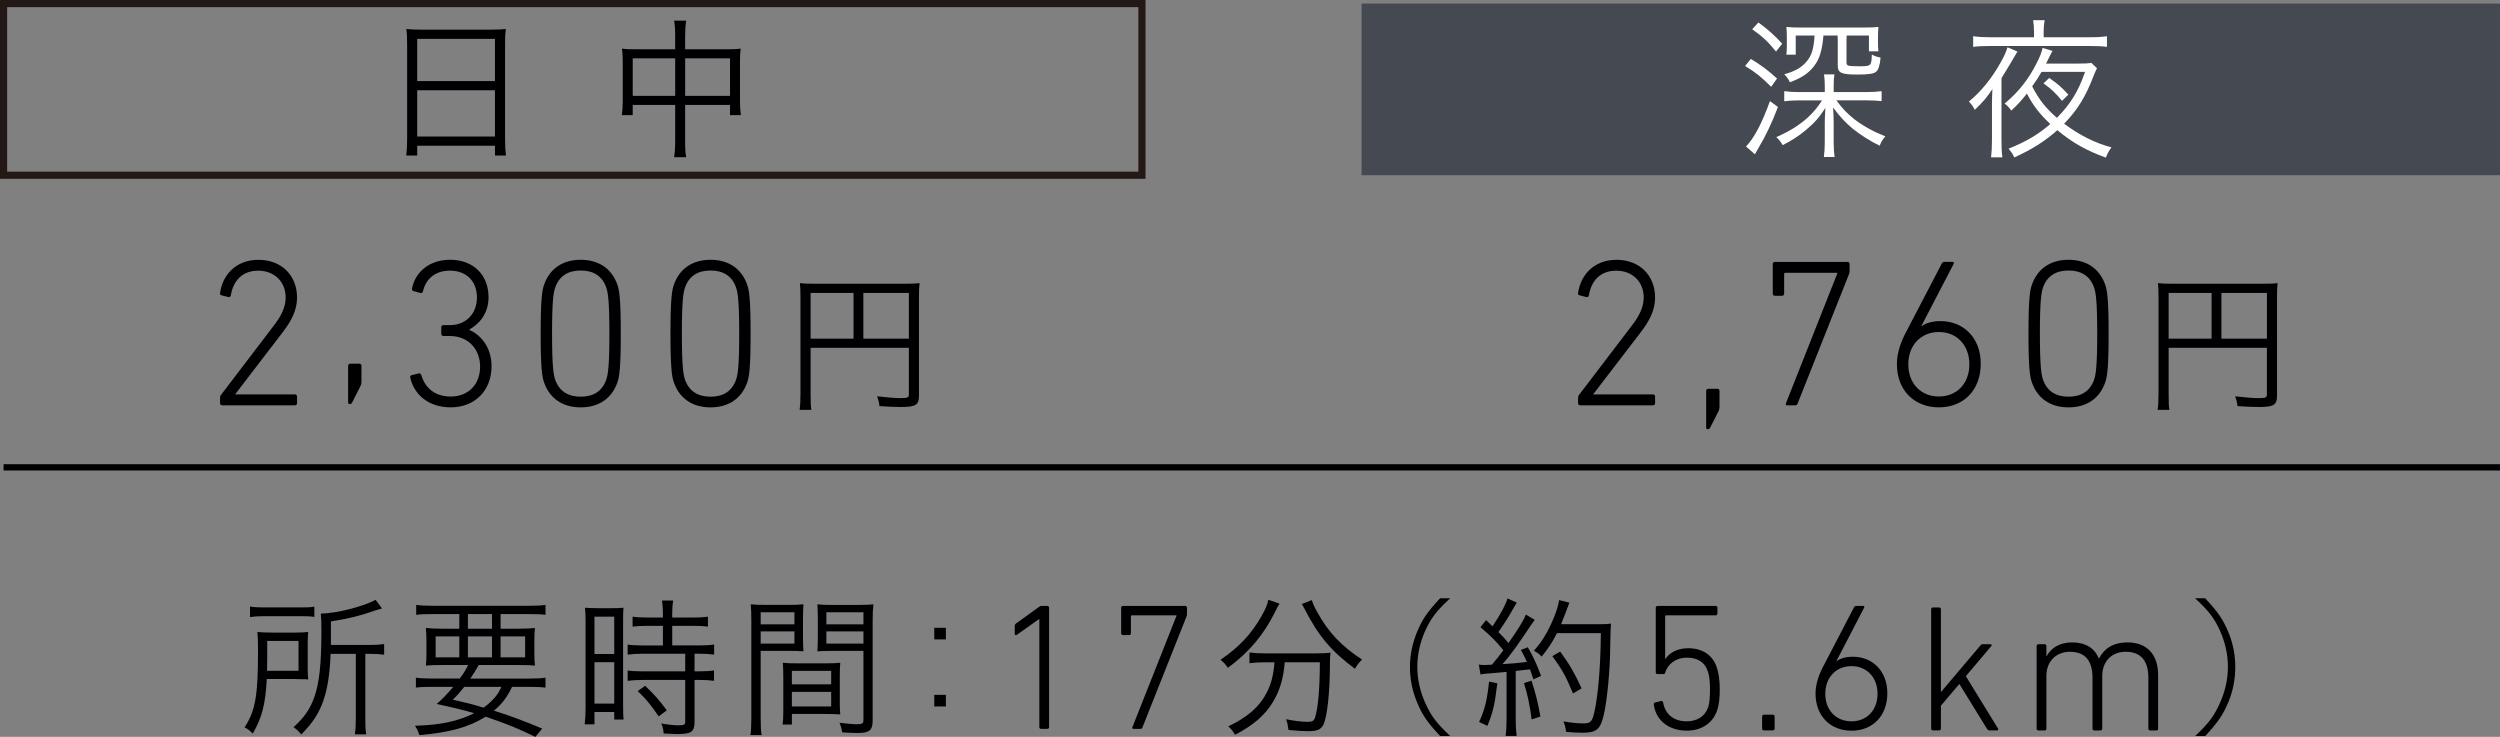 <?xml version="1.0" encoding="UTF-8"?>
<svg id="_レイヤー_2" data-name="レイヤー_2" xmlns="http://www.w3.org/2000/svg" viewBox="0 0 99.546 29.342">
  <rect x="0" y="0" width="99.546" height="29.342" fill="#808080" stroke="none"/>
  <defs>
    <style>
      .cls-1 {
        fill: #000003;
      }

      .cls-2 {
        stroke: #231815;
        stroke-width: .285px;
      }

      .cls-2, .cls-3 {
        fill: none;
        stroke-miterlimit: 10;
      }

      .cls-3 {
        stroke: #000003;
        stroke-width: .25px;
      }

      .cls-4 {
        fill: #fff;
      }

      .cls-5 {
        fill: #454a52;
      }
    </style>
  </defs>
  <g id="_文字" data-name="文字">
    <g>
      <path class="cls-1" d="M12.253,26.618c0,.198.006.306.019.438-.103-.012-.145-.012-.175-.012h-.132l-.234-.006h-1.108c-.055,1.014-.192,1.542-.559,2.172-.114-.12-.192-.18-.324-.246.433-.678.534-1.271.534-3.037,0-.384-.006-.569-.024-.762.187.019.349.024.624.024h.834c.252,0,.402-.006.564-.024-.013.12-.019.276-.019.45v1.003ZM9.955,24.151c.175.03.324.036.576.036h1.428c.276,0,.414-.006.558-.03v.408c-.144-.024-.288-.03-.552-.03h-1.445c-.229,0-.396.012-.564.036v-.42ZM11.887,26.708v-1.188h-1.247v.642c0,.301,0,.318-.006.547h1.253ZM13.165,26.035c-.036.847-.126,1.398-.3,1.896-.181.498-.414.853-.87,1.314-.103-.132-.181-.204-.307-.288.438-.402.654-.72.822-1.182.204-.57.288-1.333.288-2.647,0-.354-.006-.51-.023-.695.611-.007,1.704-.282,2.178-.552l.258.348c-.09.023-.126.036-.246.071-.636.223-1.067.33-1.788.444v.937h1.561c.24,0,.396-.012.558-.036v.426c-.162-.024-.317-.036-.54-.036h-.21v2.593c0,.3.006.438.036.612h-.45c.024-.174.036-.336.036-.624v-2.581h-1.002Z"/>
      <path class="cls-1" d="M18.307,27.02c.174-.24.216-.306.335-.54h-.996c-.336,0-.534.006-.689.023.018-.155.023-.281.023-.521v-.432c0-.24-.006-.384-.023-.546.168.019.378.03.647.03h.685v-.582h-1.051c-.312,0-.504.006-.666.03v-.396c.15.024.354.036.679.036h3.785c.336,0,.528-.012.685-.036v.396c-.168-.024-.36-.03-.666-.03h-1.122v.582h.714c.288,0,.486-.012.654-.03-.019.162-.024.288-.024.546v.426c0,.264.006.384.024.527-.15-.018-.343-.023-.69-.023h-1.548c-.168.294-.203.342-.336.54h2.322c.329,0,.516-.012.672-.036v.396c-.192-.024-.385-.03-.672-.03h-.66c-.198.414-.39.666-.72.948.743.239,1.247.426,1.92.714l-.271.33c-.672-.33-1.146-.522-1.979-.805-.678.42-1.428.631-2.641.732-.042-.138-.084-.229-.174-.372.996-.024,1.705-.174,2.358-.498-.468-.138-.894-.24-1.494-.366.282-.252.396-.378.66-.684h-.822c-.288,0-.479.006-.666.03v-.396c.156.024.348.036.666.036h1.081ZM17.347,25.34v.834h.942v-.834h-.942ZM18.487,27.35c-.156.191-.234.288-.456.51.558.126.768.18,1.224.318.36-.265.57-.504.708-.828h-1.476ZM18.631,25.034h.96v-.582h-.96v.582ZM18.631,26.174h.96v-.834h-.96v.834ZM19.932,26.174h.978v-.834h-.978v.834Z"/>
      <path class="cls-1" d="M23.317,24.775c0-.252-.006-.42-.024-.576q.126.013.552.019h.445c.306,0,.407-.006.539-.019-.018.145-.018.24-.018.589v3.287c0,.288.006.444.018.576h-.371v-.3h-.787v.492h-.39c.024-.18.036-.384.036-.636v-3.433ZM23.671,26.042h.787v-1.488h-.787v1.488ZM23.671,28.016h.787v-1.649h-.787v1.649ZM25.765,24.92c-.21,0-.426.012-.576.03v-.396c.15.024.318.036.57.036h.636v-.192c0-.186-.012-.324-.036-.485h.444c-.024.155-.036.287-.036.485v.192h.852c.246,0,.414-.012.57-.036v.396c-.156-.019-.342-.03-.57-.03h-.852v.78h1.062c.265,0,.456-.012.606-.036v.402c-.162-.024-.336-.036-.582-.036h-.198v.701h.187c.264,0,.438-.012.588-.036v.414c-.174-.024-.336-.036-.588-.036h-.187v1.681c0,.384-.132.474-.689.474-.096,0-.192-.006-.54-.024-.012-.155-.036-.264-.096-.396.233.042.504.072.684.072.228,0,.27-.024.27-.156v-1.65h-1.691c-.223,0-.426.012-.601.036v-.414c.15.024.33.036.606.036h1.686v-.701h-1.686c-.246,0-.426.012-.606.036v-.402c.15.024.349.036.606.036h.798v-.78h-.63ZM26.227,28.525c-.312-.456-.479-.666-.834-1.008l.294-.21c.36.342.559.563.864.978l-.324.24Z"/>
      <path class="cls-1" d="M30.289,28.598c0,.336.012.516.036.672h-.444c.024-.162.036-.348.036-.672v-3.876c0-.294-.006-.468-.024-.66.169.019.324.024.631.024h.858c.299,0,.443-.006.611-.024-.013.168-.019.349-.019.57v.744c0,.24.006.408.019.558-.162-.012-.366-.018-.605-.018h-1.099v2.682ZM30.289,24.859h1.344v-.479h-1.344v.479ZM30.289,25.628h1.344v-.486h-1.344v.486ZM33.438,27.901c0,.229.006.391.019.546-.168-.012-.366-.018-.611-.018h-1.314v.42h-.372c.024-.162.03-.318.03-.563v-1.332c0-.216-.006-.391-.018-.564.18.019.323.024.593.024h1.099c.275,0,.413-.006.594-.024-.013.168-.019.324-.019.564v.947ZM31.531,27.248h1.565v-.534h-1.565v.534ZM31.531,28.13h1.565v-.582h-1.565v.582ZM34.747,28.688c0,.396-.126.498-.612.498-.126,0-.45-.012-.601-.024-.023-.161-.054-.257-.107-.383.282.035.534.06.66.06.246,0,.294-.03.294-.174v-2.748h-1.23c-.251,0-.443.006-.604.018.012-.155.018-.336.018-.558v-.744c0-.21-.006-.39-.018-.57.168.019.306.024.611.024h.989c.312,0,.457-.006.631-.024-.024.234-.03.391-.03.66v3.966ZM32.905,24.859h1.476v-.479h-1.476v.479ZM32.905,25.628h1.476v-.486h-1.476v.486Z"/>
      <path class="cls-1" d="M37.663,25.46h-.462v-.462h.462v.462ZM37.201,28.13v-.462h.462v.462h-.462Z"/>
      <path class="cls-1" d="M41.386,24.653h-.015l-.886.626c-.035.029-.079.015-.079-.043v-.302c0-.051.015-.079.051-.108l.907-.655c.036-.028.064-.043.108-.043h.229c.043,0,.072.028.072.072v4.751c0,.043-.029.072-.072.072h-.244c-.043,0-.072-.029-.072-.072v-4.298Z"/>
      <path class="cls-1" d="M46.845,24.523v-.021h-1.771c-.028,0-.043.015-.043.043v.67c0,.043-.029.072-.072.072h-.244c-.043,0-.072-.029-.072-.072v-1.015c0-.043.029-.072.072-.072h2.477c.043,0,.072.029.072.072v.266c0,.029-.008.051-.015.072l-1.757,4.421c-.021.05-.036.064-.094.064h-.267c-.043,0-.058-.029-.036-.079l1.75-4.421Z"/>
      <path class="cls-1" d="M50.951,24.037c-.054.072-.078.12-.168.307-.462.93-1.044,1.626-1.89,2.249-.078-.12-.156-.21-.294-.323.726-.486,1.242-1.038,1.644-1.758.15-.265.229-.45.259-.63l.449.155ZM50.369,26.371c-.228,0-.432.012-.617.036v-.426c.174.024.378.036.624.036h1.974c.276,0,.456-.006.63-.03-.018.108-.018.156-.024.426,0,1.164-.113,2.179-.27,2.461-.102.181-.246.24-.594.24-.198,0-.408-.012-.786-.048-.019-.162-.036-.252-.096-.427.329.066.63.103.846.103.191,0,.258-.036.3-.15.126-.366.198-1.183.198-2.221h-1.398c-.054.66-.191,1.11-.468,1.579-.312.521-.78.93-1.512,1.308-.078-.138-.139-.216-.265-.336.769-.372,1.225-.768,1.513-1.314.197-.378.281-.708.323-1.236h-.378ZM52.235,23.894c.048.156.103.276.229.504.438.786.947,1.326,1.77,1.865-.114.108-.191.21-.282.366-.947-.701-1.458-1.308-2.021-2.411-.03-.055-.066-.12-.096-.168l.401-.156Z"/>
      <path class="cls-1" d="M57.342,29.306c-.51-.546-.714-.846-.918-1.344-.187-.45-.282-.918-.282-1.398,0-.479.096-.947.282-1.397.204-.498.408-.798.918-1.345h.402c-.54.498-.75.774-.979,1.261-.216.468-.33.972-.33,1.47s.114,1.008.342,1.494c.229.492.438.762.967,1.26h-.402Z"/>
      <path class="cls-1" d="M58.884,26.461c.09.013.132.019.216.019.029,0,.21-.006.306-.013.222-.264.282-.342.456-.576-.306-.372-.462-.533-.912-.917l.222-.282c.133.126.162.15.259.246.33-.498.533-.876.594-1.11l.372.168c-.042.061-.072.108-.138.229-.175.317-.349.594-.595.941.181.18.276.288.402.438.408-.587.612-.917.69-1.133l.354.21c-.054.071-.09.126-.174.246-.479.726-.798,1.169-1.11,1.518.45-.03.559-.036.973-.09-.09-.198-.12-.259-.24-.475l.276-.107c.203.342.365.695.527,1.14l-.306.139c-.061-.192-.078-.246-.138-.402-.066.012-.12.018-.15.018-.048.006-.186.024-.414.048v1.975c0,.258.012.433.036.612h-.438c.024-.174.036-.366.036-.618v-1.933q-.444.042-.672.061c-.24.018-.246.018-.366.042l-.065-.391ZM59.621,27.205c-.107.883-.174,1.158-.396,1.698l-.33-.155c.222-.475.324-.883.396-1.608l.33.065ZM60.983,27.104c.174.54.252.864.354,1.428l-.349.114c-.078-.594-.162-.984-.306-1.446l.3-.096ZM61.998,25.207c-.181.36-.372.648-.612.937-.096-.103-.187-.168-.312-.234.271-.294.486-.624.672-1.025.198-.433.288-.702.337-.99l.407.102q-.048.114-.155.414c-.049.132-.097.252-.175.444h1.5c.24,0,.36-.006.486-.024q-.018.174-.03.924c-.006.942-.12,2.125-.258,2.719-.138.576-.288.702-.864.702-.174,0-.396-.012-.636-.036-.018-.162-.042-.258-.102-.414.33.054.558.078.798.078.282,0,.348-.072.432-.456.156-.685.246-1.849.258-3.139h-1.745ZM62.634,27.613c-.276-.672-.433-.954-.822-1.488l.312-.18c.39.534.563.84.852,1.464l-.342.204Z"/>
      <path class="cls-1" d="M65.901,27.973l.229-.058c.051-.015.079.015.094.058.072.432.389.749.937.749.403,0,.728-.188.856-.562.051-.159.072-.382.072-.706,0-.339-.028-.555-.086-.721-.115-.367-.418-.547-.829-.547-.461,0-.771.273-.864.583-.014.051-.028.072-.071.072h-.237c-.043,0-.072-.028-.072-.072v-2.569c0-.043.029-.072.072-.072h2.312c.043,0,.071.029.071.072v.229c0,.044-.028.072-.071.072h-1.967c-.028,0-.043.015-.043.043v1.692h.015c.122-.209.446-.425.893-.425.576,0,.987.266,1.152.777.064.201.115.468.115.864,0,.367-.036.626-.101.821-.173.525-.627.82-1.21.82-.756,0-1.238-.439-1.317-1.037-.007-.036.007-.071.051-.086Z"/>
      <path class="cls-1" d="M70.165,28.53c0-.043.029-.072.072-.072h.353c.043,0,.072.029.072.072v.481c0,.043-.029.072-.072.072h-.353c-.043,0-.072-.029-.072-.072v-.481Z"/>
      <path class="cls-1" d="M72.608,26.518l1.217-2.339c.022-.036.044-.051.094-.051h.267c.051,0,.058.036.043.064l-1.102,2.123.015.008c.122-.101.353-.173.634-.173.792,0,1.375.575,1.375,1.454,0,.915-.598,1.491-1.426,1.491-.835,0-1.433-.576-1.433-1.477,0-.389.137-.764.316-1.102ZM73.724,28.722c.612,0,1.037-.447,1.037-1.095,0-.648-.425-1.103-1.037-1.103-.619,0-1.044.454-1.044,1.103,0,.647.425,1.095,1.044,1.095Z"/>
      <path class="cls-1" d="M79.22,29.084c-.05,0-.071-.015-.107-.072l-1.095-1.778-.734.864v.914c0,.043-.029.072-.072.072h-.244c-.043,0-.072-.029-.072-.072v-4.751c0-.044.029-.072.072-.072h.244c.043,0,.072.028.072.072v3.297l1.555-1.836c.044-.051.065-.072.123-.072h.295c.043,0,.064.043.036.072l-1.016,1.202,1.282,2.088c.021.036,0,.072-.043.072h-.296Z"/>
      <path class="cls-1" d="M85.616,29.084c-.043,0-.072-.029-.072-.072v-2.03c0-.685-.31-1.03-.907-1.03-.525,0-.929.36-.929.958v2.103c0,.043-.028.072-.072.072h-.244c-.043,0-.072-.029-.072-.072v-2.03c0-.685-.303-1.03-.9-1.03-.525,0-.936.36-.936.958v2.103c0,.043-.029.072-.072.072h-.244c-.043,0-.072-.029-.072-.072v-3.29c0-.043.029-.072.072-.072h.244c.043,0,.072.029.072.071v.41h.007c.173-.338.533-.554,1.016-.554.533,0,.893.223,1.065.641h.007c.202-.396.569-.641,1.131-.641.777,0,1.224.475,1.224,1.311v2.124c0,.043-.028.072-.072.072h-.244Z"/>
      <path class="cls-1" d="M87.41,29.306c.527-.498.731-.768.96-1.26.228-.492.342-.99.342-1.494,0-.498-.114-1.002-.33-1.47-.228-.486-.438-.763-.978-1.261h.401c.511.547.714.847.924,1.345.187.45.276.912.276,1.397,0,.486-.09.948-.276,1.398-.21.498-.413.798-.918,1.344h-.401Z"/>
    </g>
    <rect class="cls-2" x=".142" y=".142" width="45.328" height="6.835"/>
    <g>
      <path class="cls-1" d="M16.21,1.74c0-.24-.006-.415-.03-.589.192.024.366.03.642.03h2.7c.276,0,.444-.006.619-.03-.024.174-.03.324-.03.553v3.847c0,.288.012.456.036.642h-.438v-.39h-3.096v.39h-.438c.024-.18.036-.365.036-.636V1.74ZM16.612,3.229h3.096v-1.681h-3.096v1.681ZM16.612,5.437h3.096v-1.842h-3.096v1.842Z"/>
      <path class="cls-1" d="M26.885,1.445c0-.294-.012-.438-.042-.623h.48c-.03.186-.042.354-.042.611v.528h1.757c.204,0,.318-.006.457-.024-.024.156-.03.282-.03.475v1.639c0,.198.012.354.036.534h-.433v-.408h-1.787v1.397c0,.343.006.492.042.685h-.48c.03-.204.042-.36.042-.685v-1.397h-1.691v.408h-.433c.024-.174.036-.342.036-.534v-1.639c0-.187-.012-.318-.03-.475.144.019.258.024.45.024h1.667v-.517ZM25.194,2.322v1.494h1.691v-1.494h-1.691ZM29.069,3.816v-1.494h-1.787v1.494h1.787Z"/>
    </g>
    <g>
      <rect class="cls-5" x="54.217" y=".142" width="45.328" height="6.835"/>
      <g>
        <path class="cls-4" d="M69.715,2.346c.396.24.66.432,1.044.78l-.234.33c-.378-.378-.618-.576-1.038-.828l.228-.282ZM70.795,4.26c-.258.672-.48,1.134-.768,1.62q-.06.096-.15.264l-.354-.312c.324-.33.63-.912.954-1.806l.318.233ZM70.016.894c.39.288.624.492.948.847l-.246.312c-.312-.39-.552-.612-.948-.888l.246-.271ZM74.341,3.666c.222,0,.414-.012.582-.036v.396c-.162-.019-.378-.03-.582-.03h-1.218c.24.33.414.51.72.756.354.271.756.492,1.23.678-.108.12-.156.198-.228.372-.373-.18-.792-.45-1.08-.684-.288-.24-.522-.492-.775-.84.018.264.024.414.024.624v.75c0,.246.012.432.036.6h-.426c.024-.162.036-.36.036-.605v-.738c0-.168.006-.282.024-.612-.24.372-.42.582-.756.864-.288.246-.588.438-.942.618-.096-.156-.15-.223-.258-.318.522-.228.912-.474,1.242-.768.234-.217.402-.414.582-.696h-.912c-.222,0-.432.012-.594.036v-.402c.168.024.354.036.594.036h1.02v-.265c0-.161-.012-.312-.03-.438h.414c-.024.138-.03.264-.03.432v.271h1.327ZM72.607,1.416c-.054.605-.156.936-.384,1.229-.216.276-.492.462-.954.63-.054-.12-.102-.191-.222-.317.414-.114.678-.265.87-.486.222-.252.3-.51.336-1.056h-.75v.762h-.372c.012-.108.018-.228.018-.348v-.372c0-.162-.006-.259-.018-.385.174.019.33.024.605.024h2.376c.36,0,.534-.006.684-.024-.012.114-.018.24-.018.415v.197c0,.156.006.252.018.36h-.378v-.63h-.887c-.006.072-.006.107-.006.168v.911c0,.078.03.114.108.126.06.013.294.019.444.019.3,0,.384-.024.42-.132.024-.072.036-.187.036-.336.12.065.204.096.348.12-.024.3-.084.491-.18.569-.102.078-.294.108-.738.108-.647,0-.786-.061-.786-.36v-1.02c0-.042,0-.084-.006-.174h-.564Z"/>
        <path class="cls-4" d="M79.317,4.206c0-.264.006-.414.018-.66-.228.343-.378.517-.702.828-.036-.09-.15-.246-.234-.33.48-.396.906-.918,1.248-1.53.144-.246.234-.449.288-.63l.396.168c-.03.048-.072.114-.168.282-.048.09-.204.349-.468.78v2.448c0,.3.006.485.036.702h-.45c.024-.204.036-.402.036-.702v-1.356ZM80.991,1.261c0-.187-.012-.324-.036-.456h.462c-.03.149-.042.275-.042.456v.222h1.836c.3,0,.504-.012.684-.042v.426c-.156-.024-.354-.036-.684-.036h-3.983c-.3,0-.498.012-.66.036v-.426c.18.03.39.042.666.042h1.758v-.222ZM83.498,2.718c-.054.108-.066.133-.138.312-.312.816-.636,1.344-1.17,1.896.6.45,1.23.769,1.884.942-.102.138-.162.252-.222.408-.762-.276-1.326-.588-1.932-1.092-.504.443-.983.75-1.715,1.086-.072-.156-.084-.174-.228-.349.69-.275,1.188-.569,1.662-.983-.42-.396-.684-.732-.93-1.212-.228.288-.354.426-.624.678-.096-.138-.138-.18-.264-.282.528-.432.948-.954,1.272-1.602.132-.253.198-.427.24-.612l.396.12c-.048.078-.06.102-.204.396-.006.013-.012.019-.054.108h1.254c.288,0,.432-.006.546-.03l.228.216ZM81.29,2.862c-.114.204-.204.342-.372.576.276.534.521.846.984,1.254.534-.534.864-1.074,1.122-1.83h-1.734ZM81.597,3.103c.402.288.462.342.762.666l-.252.246c-.258-.312-.414-.463-.738-.696l.228-.216Z"/>
      </g>
    </g>
    <g>
      <path class="cls-1" d="M8.763,15.837c0-.05.009-.075.033-.108l2.108-2.766c.286-.369.471-.73.471-1.117,0-.622-.445-1.068-1.092-1.068-.63,0-.991.387-1.092.983-.009.051-.042.076-.101.067l-.261-.067c-.051-.008-.076-.042-.067-.092.093-.698.613-1.324,1.529-1.324.924,0,1.537.626,1.537,1.501,0,.504-.219.924-.58,1.395l-1.882,2.455v.009h2.378c.05,0,.084.033.084.083v.267c0,.05-.034.083-.084.083h-2.898c-.051,0-.084-.033-.084-.083v-.217Z"/>
      <path class="cls-1" d="M13.947,14.481h.362c.05,0,.084.033.084.084v.628c0,.084-.009.117-.042.185l-.328.646c-.025.05-.059.066-.101.066-.043,0-.06-.024-.06-.075v-1.449c0-.051.034-.084.084-.084Z"/>
      <path class="cls-1" d="M16.395,14.938l.269-.067c.059-.017.093.009.109.059.117.404.437.859,1.176.859.714,0,1.168-.497,1.168-1.188,0-.707-.479-1.221-1.201-1.221h-.261c-.05,0-.084-.033-.084-.083v-.267c0-.05.034-.083.084-.083h.252c.647,0,1.084-.454,1.084-1.102,0-.631-.403-1.068-1.075-1.068-.655,0-.975.396-1.075.824-.009.051-.051.076-.093.067l-.277-.075c-.05-.009-.075-.051-.066-.102.108-.588.621-1.147,1.52-1.147.941,0,1.528.618,1.528,1.492,0,.673-.394,1.076-.764,1.285v.017c.379.158.883.62.883,1.445,0,.968-.664,1.637-1.621,1.637-.958,0-1.479-.576-1.613-1.174-.017-.051,0-.093.059-.109Z"/>
      <path class="cls-1" d="M21.528,13.283c0-1.37.059-1.715.126-1.916.219-.664.747-1.023,1.47-1.023.722,0,1.25.359,1.469,1.023.067.201.126.546.126,1.916,0,1.369-.059,1.714-.126,1.916-.219.663-.747,1.022-1.469,1.022-.723,0-1.251-.359-1.47-1.022-.067-.202-.126-.547-.126-1.916ZM23.124,15.796c.503,0,.864-.219,1.023-.698.059-.185.118-.495.118-1.814,0-1.32-.06-1.631-.118-1.815-.159-.479-.521-.698-1.023-.698-.504,0-.865.219-1.024.698-.059.185-.118.495-.118,1.815,0,1.319.06,1.63.118,1.814.159.479.521.698,1.024.698Z"/>
      <path class="cls-1" d="M26.697,13.283c0-1.37.059-1.715.126-1.916.219-.664.747-1.023,1.47-1.023.722,0,1.25.359,1.469,1.023.067.201.126.546.126,1.916,0,1.369-.059,1.714-.126,1.916-.219.663-.747,1.022-1.469,1.022-.723,0-1.251-.359-1.47-1.022-.067-.202-.126-.547-.126-1.916ZM28.293,15.796c.503,0,.864-.219,1.023-.698.059-.185.118-.495.118-1.814,0-1.32-.06-1.631-.118-1.815-.159-.479-.521-.698-1.023-.698-.504,0-.865.219-1.024.698-.059.185-.118.495-.118,1.815,0,1.319.06,1.63.118,1.814.159.479.521.698,1.024.698Z"/>
      <path class="cls-1" d="M32.277,15.683c0,.378.006.497.03.636h-.469c.024-.162.036-.336.036-.653v-3.858c0-.228-.006-.372-.024-.534.156.019.307.024.553.024h3.66c.258,0,.408-.006.553-.024-.019.168-.024.301-.024.553v3.936c0,.359-.132.443-.714.443-.24,0-.57-.012-.858-.036-.019-.149-.042-.245-.097-.39.421.048.715.072.948.072.265,0,.318-.024.318-.138v-1.866h-3.912v1.836ZM33.987,11.663h-1.71v1.823h1.71v-1.823ZM36.189,13.486v-1.823h-1.812v1.823h1.812Z"/>
    </g>
    <g>
      <path class="cls-1" d="M62.838,15.837c0-.05.009-.075.033-.108l2.108-2.766c.286-.369.471-.73.471-1.117,0-.622-.445-1.068-1.092-1.068-.63,0-.991.387-1.092.983-.009.051-.042.076-.101.067l-.261-.067c-.051-.008-.076-.042-.067-.092.093-.698.613-1.324,1.529-1.324.924,0,1.537.626,1.537,1.501,0,.504-.219.924-.58,1.395l-1.882,2.455v.009h2.378c.05,0,.084.033.084.083v.267c0,.05-.034.083-.084.083h-2.898c-.051,0-.084-.033-.084-.083v-.217Z"/>
      <path class="cls-1" d="M68.022,15.481h.362c.05,0,.084.033.084.084v.628c0,.084-.009.117-.042.185l-.328.646c-.025.05-.059.066-.101.066-.043,0-.06-.024-.06-.075v-1.449c0-.051.034-.084.084-.084Z"/>
      <path class="cls-1" d="M73.159,10.887v-.025h-2.066c-.034,0-.051.018-.051.051v.781c0,.051-.033.084-.084.084h-.285c-.051,0-.084-.033-.084-.084v-1.182c0-.05.033-.083.084-.083h2.89c.05,0,.084.033.084.083v.309c0,.033-.009.059-.018.083l-2.049,5.159c-.025.059-.042.076-.109.076h-.311c-.051,0-.067-.034-.042-.093l2.041-5.159Z"/>
      <path class="cls-1" d="M75.902,13.211l1.421-2.725c.025-.042.051-.06.109-.06h.312c.059,0,.066.042.05.076l-1.286,2.475.017.009c.143-.117.412-.2.74-.2.925,0,1.605.669,1.605,1.696,0,1.069-.697,1.738-1.665,1.738-.975,0-1.673-.669-1.673-1.722,0-.454.16-.893.37-1.288ZM77.205,15.788c.715,0,1.212-.522,1.212-1.28s-.497-1.288-1.212-1.288c-.723,0-1.219.53-1.219,1.288s.496,1.28,1.219,1.28Z"/>
      <path class="cls-1" d="M80.771,13.283c0-1.37.059-1.715.126-1.916.219-.664.747-1.023,1.47-1.023.722,0,1.25.359,1.469,1.023.067.201.126.546.126,1.916,0,1.369-.059,1.714-.126,1.916-.219.663-.747,1.022-1.469,1.022-.723,0-1.251-.359-1.47-1.022-.067-.202-.126-.547-.126-1.916ZM82.367,15.796c.503,0,.864-.219,1.023-.698.059-.185.118-.495.118-1.814,0-1.32-.06-1.631-.118-1.815-.159-.479-.521-.698-1.023-.698-.504,0-.865.219-1.024.698-.059.185-.118.495-.118,1.815,0,1.319.06,1.63.118,1.814.159.479.521.698,1.024.698Z"/>
      <path class="cls-1" d="M86.352,15.683c0,.378.006.497.03.636h-.469c.024-.162.036-.336.036-.653v-3.858c0-.228-.006-.372-.024-.534.156.019.307.024.553.024h3.66c.258,0,.408-.006.553-.024-.019.168-.024.301-.024.553v3.936c0,.359-.132.443-.714.443-.24,0-.57-.012-.858-.036-.019-.149-.042-.245-.097-.39.421.048.715.072.948.072.265,0,.318-.024.318-.138v-1.866h-3.912v1.836ZM88.062,11.663h-1.71v1.823h1.71v-1.823ZM90.265,13.486v-1.823h-1.812v1.823h1.812Z"/>
    </g>
    <line class="cls-3" x1=".142" y1="18.609" x2="99.546" y2="18.609"/>
  </g>
</svg>